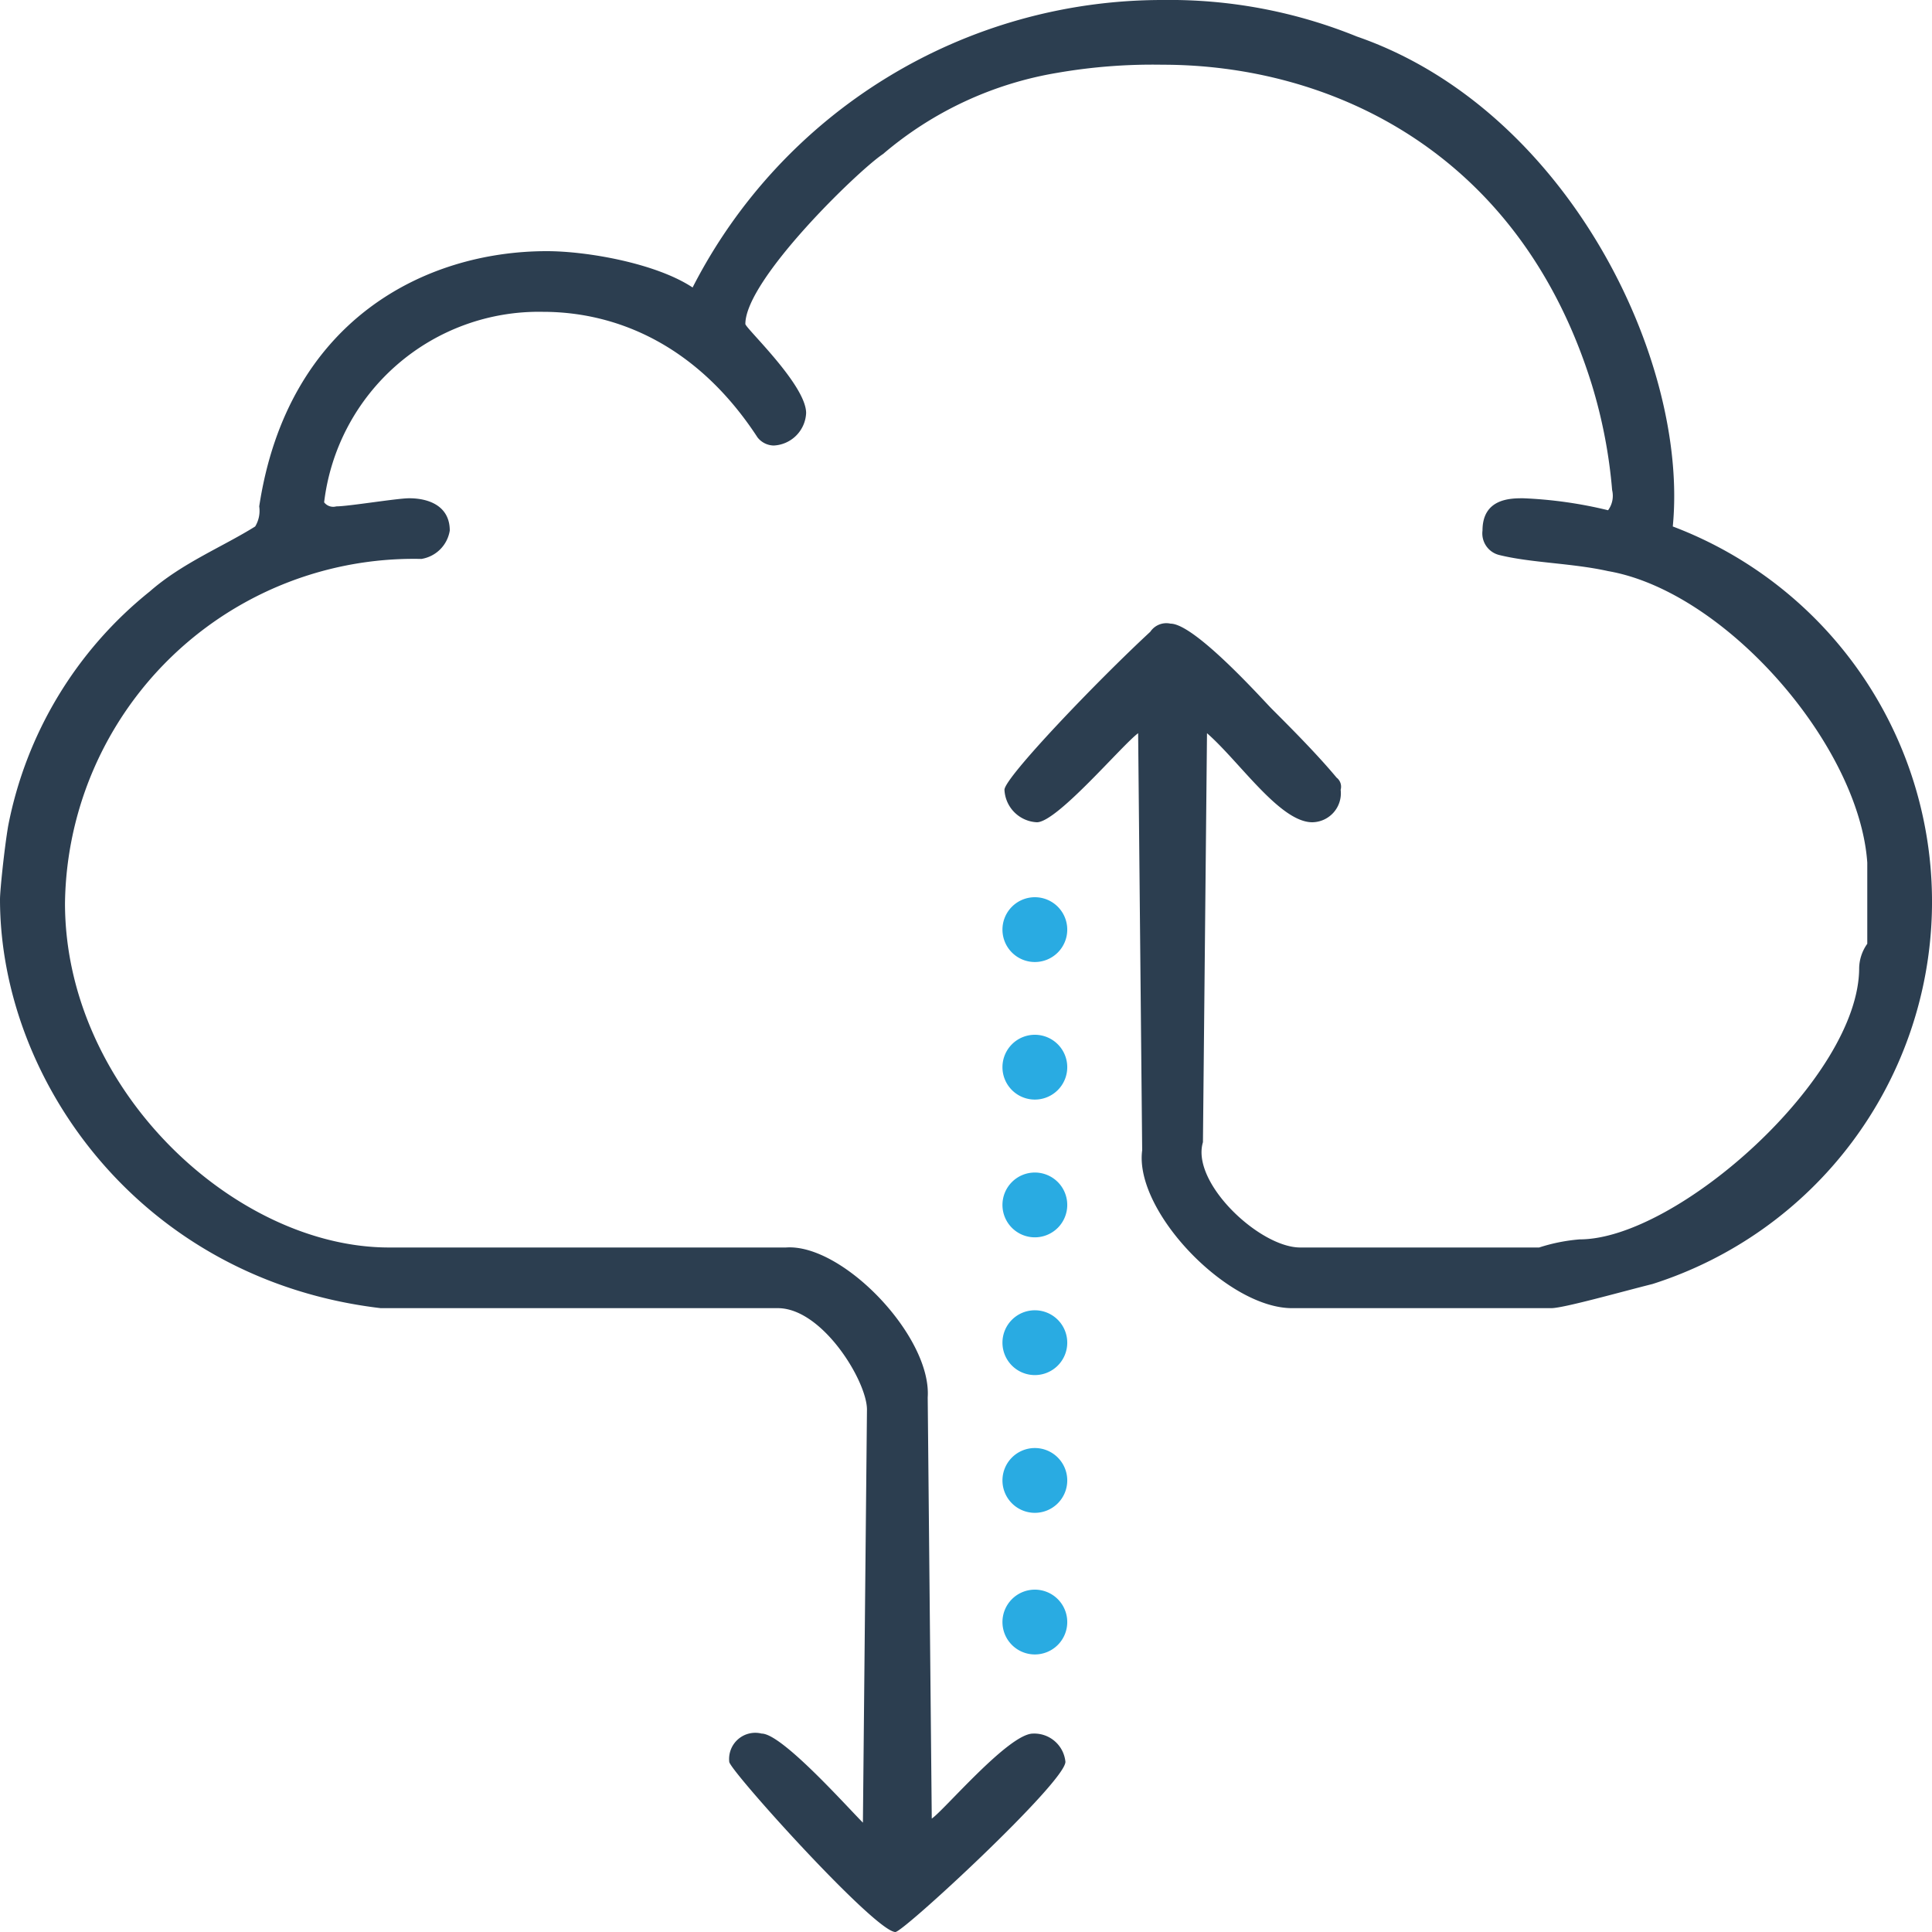 <svg data-name="Unlimited Traffic" xmlns="http://www.w3.org/2000/svg" width="100" height="100"><path d="M70.23 1.89c10.9 3.77 17.191 16.77 16.353 25.36a20.766 20.766 0 01-1.049 39.21c-1.677.42-4.612 1.25-5.241 1.25H66.876c-3.354 0-8.176-5.03-7.757-8.17l-.209-21.59c-.839.62-4.193 4.61-5.241 4.61a1.765 1.765 0 01-1.678-1.68c0-.63 4.822-5.66 7.548-8.18a1 1 0 011.048-.42c1.258 0 4.822 3.99 5.241 4.41.839.84 2.306 2.3 3.354 3.56a.593.593 0 01.21.63 1.5 1.5 0 01-1.468 1.68c-1.677 0-3.773-3.15-5.45-4.61l-.21 21.17c-.629 2.1 2.935 5.45 5.032 5.45h12.369a9.2 9.2 0 012.1-.42c5.031 0 14.465-8.38 14.465-14.05a2.245 2.245 0 01.42-1.25v-4.2c-.42-6.08-7.338-14.04-13.418-15.09-1.886-.42-3.983-.42-5.66-.84a1.151 1.151 0 01-.838-1.26c0-1.67 1.467-1.67 2.1-1.67a22.331 22.331 0 014.4.62 1.259 1.259 0 00.21-1.04 26.088 26.088 0 00-1.048-5.45C78.622 7.76 68.769 3.35 60.174 3.35a28.878 28.878 0 00-5.451.42 18.6 18.6 0 00-9.015 4.2c-1.258.83-7.128 6.5-7.128 8.8 0 .21 3.145 3.15 3.145 4.61a1.763 1.763 0 01-1.677 1.68 1.091 1.091 0 01-.839-.42c-3.144-4.82-7.337-6.5-11.111-6.5A11.191 11.191 0 0016.777 26a.592.592 0 00.629.21c.629 0 3.145-.42 3.774-.42 1.048 0 2.1.42 2.1 1.67a1.768 1.768 0 01-1.467 1.47A18.059 18.059 0 003.364 46.75c0 9.64 8.8 17.82 16.772 17.82h20.545c2.935-.21 7.547 4.61 7.337 7.76l.21 21.8c.629-.42 3.983-4.4 5.241-4.4a1.62 1.62 0 011.677 1.46c0 1.05-8.386 8.81-8.8 8.81-1.048 0-8.6-8.39-8.6-8.81a1.355 1.355 0 011.677-1.46c1.048 0 4.4 3.77 5.241 4.61l.21-21.38c0-1.47-2.306-5.25-4.612-5.25H19.706C7.337 66.25 0 55.97 0 46.54c0-.42.21-2.51.419-3.77a20.565 20.565 0 017.338-12.16c1.677-1.47 3.773-2.31 5.451-3.36a1.564 1.564 0 00.209-1.04C14.885 16.56 22.017 13 28.302 13c2.1 0 5.66.63 7.547 1.88A27.3 27.3 0 0160.168 0 25.745 25.745 0 0170.23 1.89z" fill-rule="evenodd" fill="#2c3e50"/><path data-name="Composite Path" d="M51.887 83.96a1.677 1.677 0 101.677-1.68 1.677 1.677 0 00-1.677 1.68zm0-7.34a1.677 1.677 0 101.677-1.67 1.677 1.677 0 00-1.677 1.67zm0-7.12a1.677 1.677 0 101.677-1.68 1.675 1.675 0 00-1.677 1.68zm0-7.13a1.677 1.677 0 101.677-1.68 1.677 1.677 0 00-1.677 1.68zm0-7.13a1.677 1.677 0 101.677-1.68 1.677 1.677 0 00-1.677 1.68zm0-7.13a1.677 1.677 0 101.677-1.67 1.677 1.677 0 00-1.677 1.67z" fill="#29abe2" fill-rule="evenodd"/></svg>
